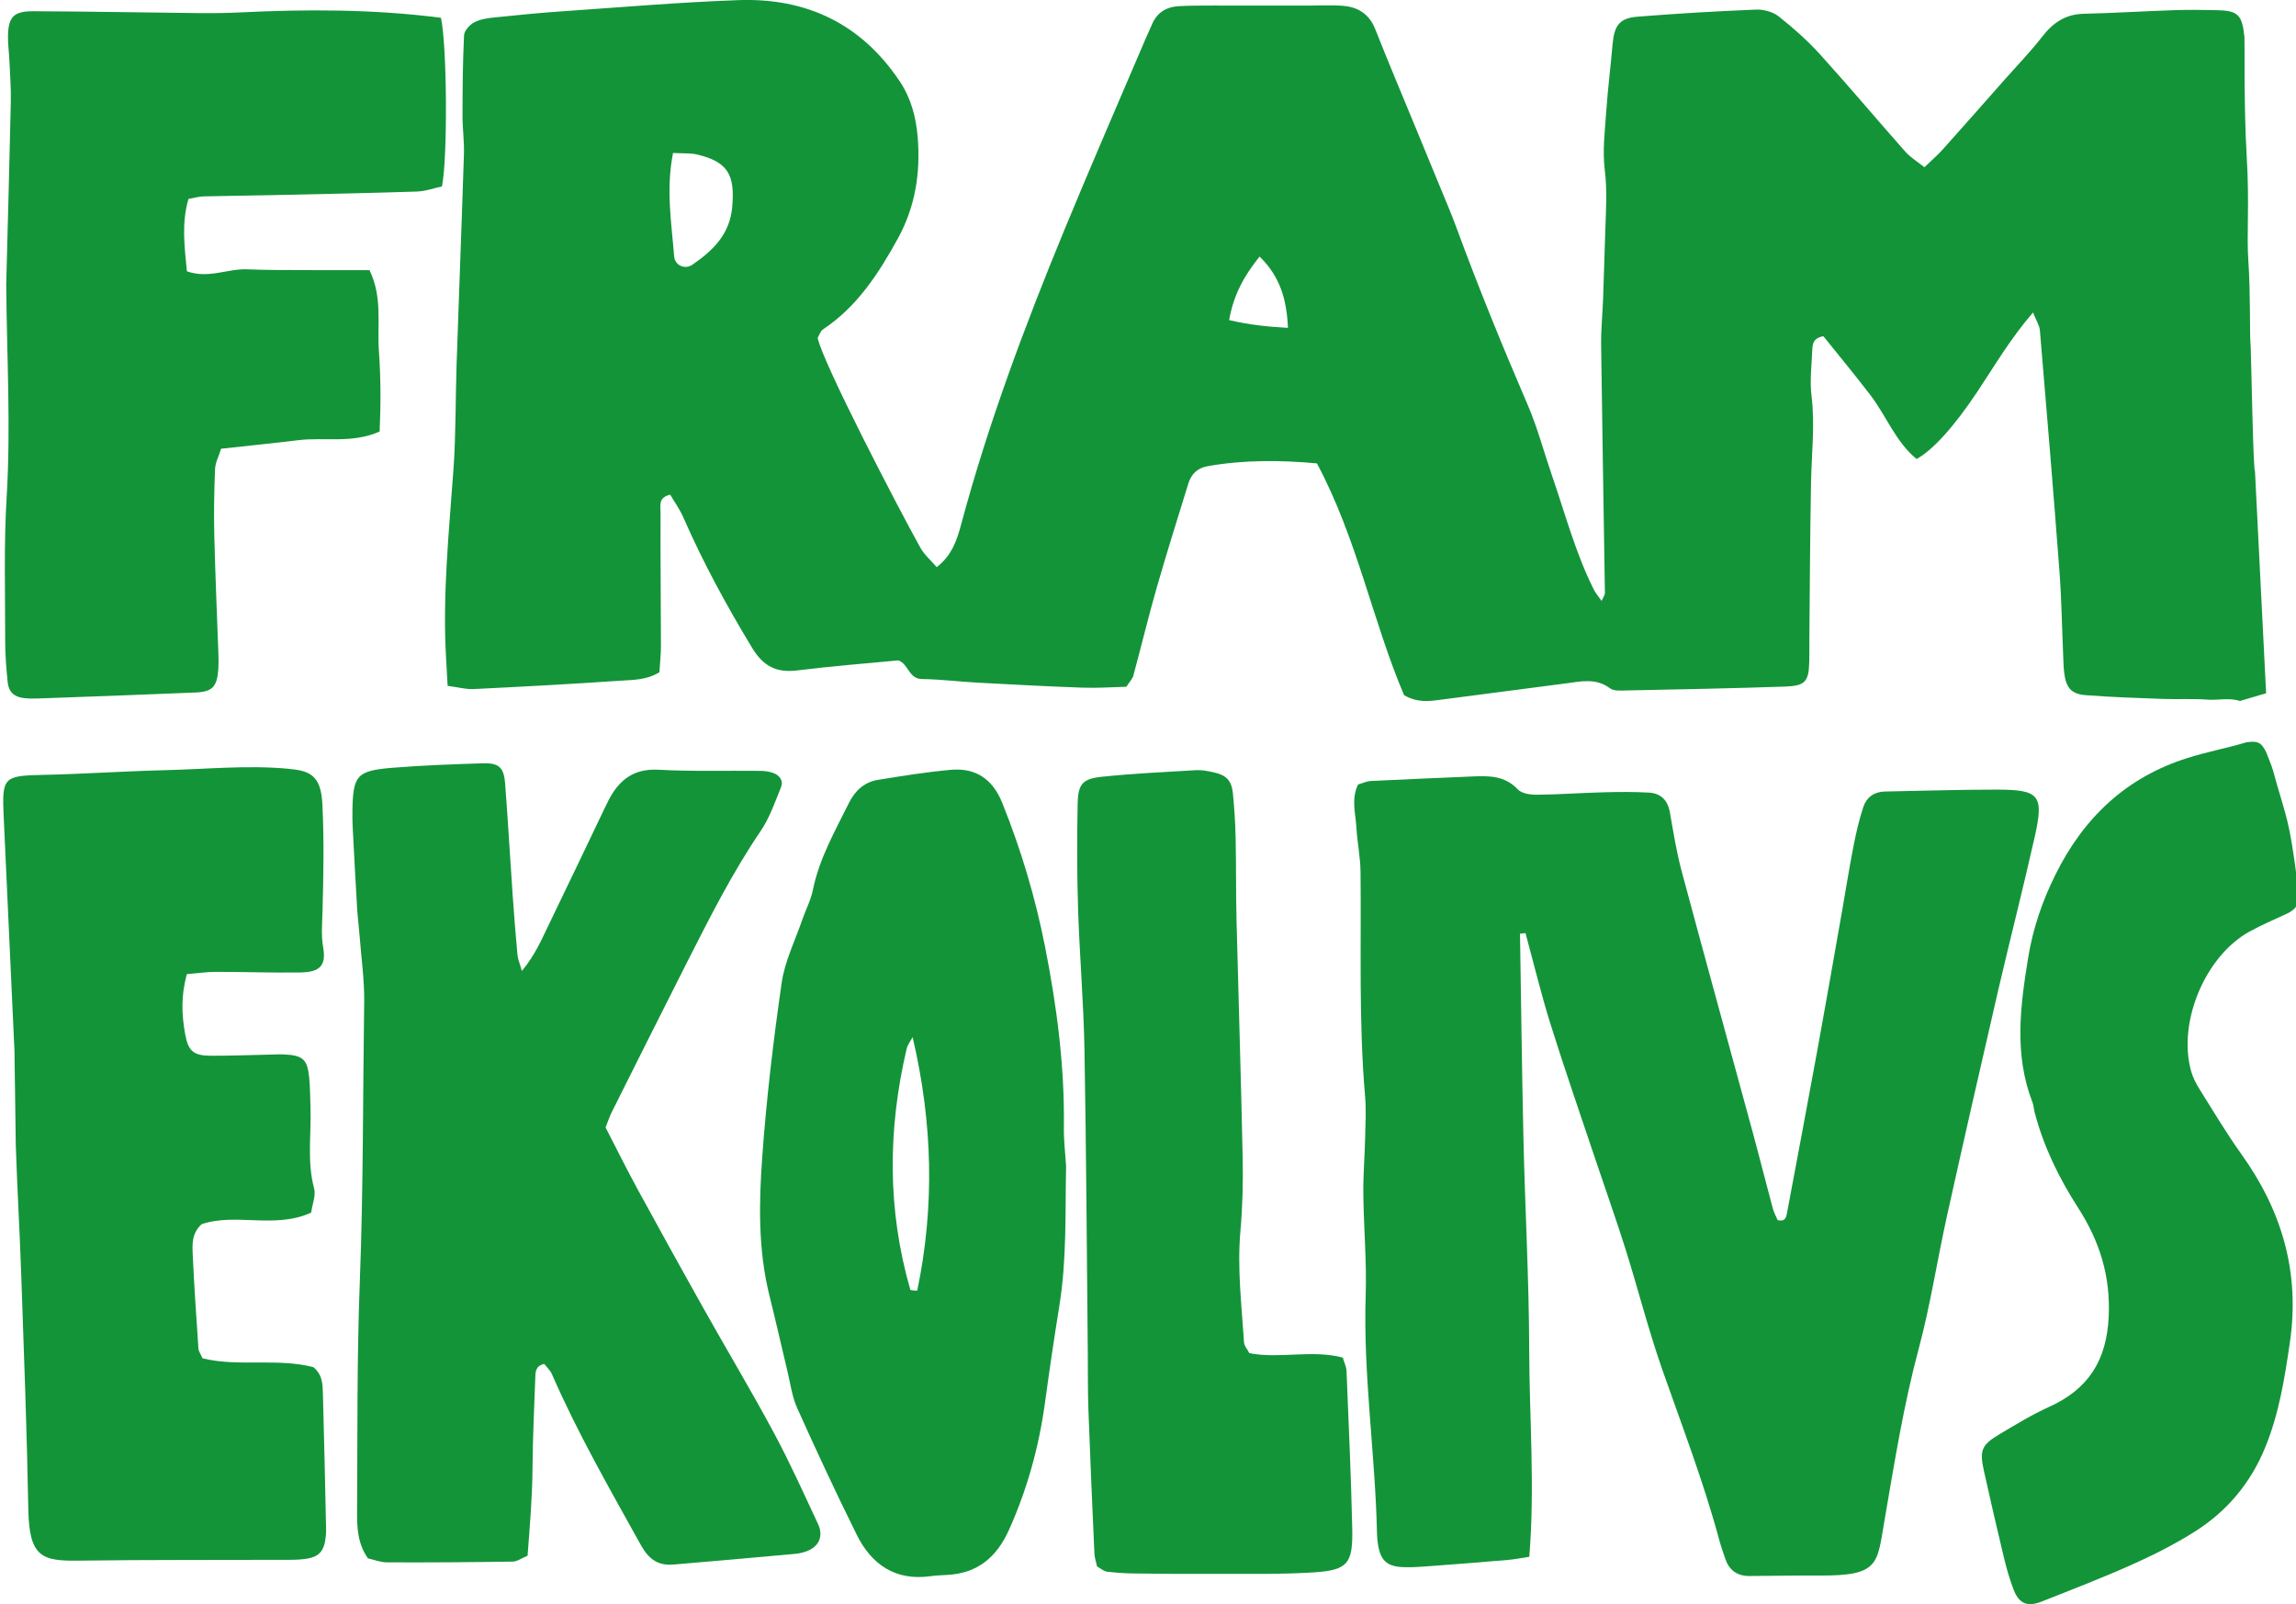 <svg xmlns="http://www.w3.org/2000/svg" xmlns:xlink="http://www.w3.org/1999/xlink" id="Layer_1" x="0px" y="0px" width="160px" height="111.753px" viewBox="0 0 160 111.753" xml:space="preserve"><g>	<g>		<path fill="#139439" d="M156.546,51.712c-1.478,0.44-2.612,0.628-4.083,1.087c-4.283,1.339-7.256,4.156-9.229,8.137   c-0.911,1.837-1.562,3.728-1.895,5.76c-0.554,3.396-0.999,6.769,0.299,10.104c0.086,0.225,0.092,0.479,0.154,0.716   c0.628,2.38,1.695,4.562,3.021,6.622c1.492,2.314,2.268,4.746,2.135,7.591c-0.143,3.054-1.424,5.054-4.158,6.285   c-1.182,0.532-2.299,1.219-3.417,1.881c-1.296,0.769-1.442,1.135-1.118,2.592c0.443,1.983,0.895,3.966,1.371,5.942   c0.189,0.789,0.409,1.578,0.703,2.335c0.377,0.966,0.961,1.2,1.943,0.812c2.119-0.84,4.248-1.658,6.326-2.589   c1.48-0.661,2.941-1.401,4.312-2.263c2.257-1.416,3.908-3.368,4.938-5.873c0.973-2.366,1.359-4.825,1.726-7.334   c0.71-4.879-0.552-9.159-3.373-13.102c-1.04-1.453-1.959-2.994-2.908-4.512c-0.256-0.408-0.489-0.855-0.614-1.318   c-0.924-3.41,1.002-7.983,4.079-9.685c0.849-0.469,1.748-0.846,2.628-1.258c0.577-0.271,0.908-0.703,0.82-1.351   c-0.209-1.529-0.381-3.069-0.695-4.578c-0.281-1.35-0.754-2.658-1.1-3.997c-0.082-0.316-0.494-1.327-0.494-1.327   C157.616,51.817,157.441,51.576,156.546,51.712z"></path>		<path fill="#139439" d="M93.835,95.516c-0.013-0.304-0.165-0.604-0.265-0.942c-2.197-0.564-4.408,0.11-6.508-0.306   c-0.16-0.306-0.355-0.515-0.369-0.731c-0.166-2.593-0.484-5.176-0.252-7.787c0.151-1.699,0.19-3.414,0.156-5.119   c-0.113-5.526-0.293-11.053-0.429-16.58c-0.046-1.869-0.019-3.742-0.06-5.613c-0.023-1.057-0.086-2.115-0.191-3.167   c-0.092-0.906-0.464-1.276-1.363-1.471c-0.396-0.086-0.81-0.168-1.207-0.145c-2.19,0.128-4.384,0.231-6.563,0.459   c-1.361,0.142-1.663,0.51-1.688,1.921c-0.044,2.437-0.046,4.877,0.032,7.312c0.105,3.251,0.385,6.497,0.444,9.747   c0.126,6.996,0.16,13.992,0.231,20.988c0.014,1.383-0.004,2.767,0.045,4.147c0.12,3.329,0.267,6.657,0.417,9.985   c0.014,0.312,0.125,0.623,0.187,0.916c0.265,0.145,0.466,0.334,0.688,0.361c0.643,0.078,1.293,0.119,1.94,0.127   c1.867,0.023,3.736,0.037,5.604,0.028c2.278-0.013,4.562,0.042,6.832-0.103c2.4-0.151,2.77-0.594,2.717-3.057   C94.152,102.83,93.982,99.173,93.835,95.516z"></path>		<path fill="#139439" d="M141.79,58.312c0.657-2.914,0.345-3.297-2.628-3.302c-2.602-0.004-5.204,0.086-7.807,0.132   c-0.739,0.013-1.278,0.399-1.498,1.051c-0.311,0.92-0.521,1.878-0.709,2.833c-0.282,1.435-0.506,2.882-0.76,4.322   c-0.564,3.202-1.121,6.407-1.705,9.606c-0.701,3.84-1.427,7.676-2.146,11.512c-0.058,0.303-0.089,0.654-0.654,0.543   c-0.103-0.241-0.262-0.523-0.344-0.826c-0.485-1.803-0.938-3.614-1.429-5.415c-1.643-6.039-3.312-12.071-4.932-18.116   c-0.355-1.332-0.57-2.703-0.81-4.064c-0.149-0.853-0.644-1.323-1.464-1.371c-1.053-0.06-2.111-0.05-3.165-0.021   c-1.546,0.04-3.087,0.155-4.632,0.17c-0.453,0.004-1.064-0.081-1.338-0.373c-0.904-0.964-2.01-0.951-3.16-0.9   c-2.356,0.104-4.713,0.196-7.069,0.315c-0.306,0.016-0.603,0.16-0.903,0.245c-0.488,1.021-0.174,1.995-0.119,2.944   c0.058,1.053,0.282,2.1,0.293,3.15c0.058,5.205-0.133,10.414,0.316,15.613c0.084,0.969,0.025,1.952,0.004,2.928   c-0.029,1.299-0.142,2.599-0.126,3.896c0.027,2.357,0.241,4.718,0.165,7.07c-0.182,5.549,0.67,11.039,0.788,16.568   c0.005,0.243,0.026,0.488,0.063,0.729c0.17,1.145,0.608,1.578,1.748,1.625c0.647,0.027,1.303-0.028,1.951-0.077   c1.784-0.132,3.569-0.271,5.354-0.425c0.467-0.039,0.929-0.135,1.497-0.219c0.399-4.895,0.004-9.672-0.007-14.441   c-0.012-4.877-0.287-9.753-0.399-14.631c-0.11-4.777-0.163-9.557-0.241-14.334c0.129-0.016,0.256-0.028,0.383-0.043   c0.573,2.107,1.084,4.236,1.735,6.318c0.995,3.174,2.087,6.316,3.144,9.473c0.696,2.08,1.438,4.148,2.096,6.242   c0.878,2.793,1.596,5.639,2.564,8.397c1.37,3.907,2.86,7.771,3.942,11.774c0.128,0.472,0.287,0.935,0.444,1.396   c0.27,0.784,0.828,1.188,1.654,1.188c1.627-0.004,3.254-0.045,4.879-0.033c4.238,0.031,4.03-0.797,4.565-3.877   c0.692-3.994,1.321-7.986,2.376-11.915c0.818-3.054,1.293-6.199,1.979-9.291c1.162-5.236,2.354-10.466,3.562-15.69   C140.077,65.423,140.986,61.88,141.79,58.312z"></path>		<path fill="#139439" d="M53.924,99.808c-1.577-2.932-3.289-5.79-4.919-8.693c-1.552-2.764-3.086-5.537-4.603-8.32   c-0.773-1.42-1.489-2.871-2.202-4.252c0.179-0.449,0.277-0.758,0.42-1.043c1.746-3.486,3.486-6.977,5.252-10.453   c1.583-3.116,3.154-6.236,5.128-9.142c0.629-0.925,1.007-2.029,1.433-3.079c0.172-0.424-0.101-0.806-0.519-0.966   c-0.296-0.114-0.635-0.154-0.956-0.157c-2.359-0.026-4.722,0.05-7.075-0.079c-1.733-0.094-2.747,0.72-3.476,2.128   c-0.112,0.217-0.217,0.438-0.322,0.658c-1.262,2.635-2.514,5.272-3.79,7.899c-0.521,1.073-0.98,2.192-1.926,3.334   c-0.155-0.548-0.281-0.828-0.308-1.118c-0.127-1.376-0.238-2.754-0.333-4.133c-0.18-2.596-0.33-5.193-0.525-7.789   c-0.084-1.126-0.427-1.461-1.535-1.427c-2.107,0.064-4.216,0.142-6.317,0.312c-2.487,0.2-2.749,0.526-2.791,2.971   c-0.007,0.405-0.001,0.812,0.02,1.22c0.097,1.866,0.194,3.731,0.306,5.596c0.039,0.647,0.125,1.292,0.174,1.938   c0.118,1.539,0.341,3.08,0.319,4.617c-0.095,6.498-0.056,12.996-0.306,19.494c-0.204,5.28-0.154,10.571-0.188,15.857   c-0.007,1.132-0.005,2.29,0.753,3.381c0.391,0.087,0.858,0.279,1.326,0.281c2.926,0.013,5.852-0.008,8.777-0.053   c0.296-0.004,0.589-0.229,1.023-0.41c0.15-2.002,0.328-4.014,0.344-6.045c0.017-2.114,0.115-4.228,0.194-6.34   c0.015-0.383-0.012-0.828,0.621-0.978c0.165,0.214,0.416,0.437,0.538,0.715c1.79,4.106,4.02,7.979,6.188,11.888   c0.567,1.022,1.215,1.463,2.291,1.375c2.836-0.236,5.67-0.492,8.505-0.748c0.24-0.021,0.482-0.08,0.711-0.158   c0.904-0.313,1.256-1.051,0.845-1.93C56.004,104.029,55.038,101.878,53.924,99.808z"></path>		<path fill="#139439" d="M1.1,79.814c0.101,3.007,0.277,6.012,0.381,9.018c0.188,5.443,0.395,10.889,0.493,16.334   c0.061,3.347,0.976,3.592,3.544,3.557c4.88-0.066,9.762-0.039,14.644-0.057c0.406,0,0.816-0.015,1.216-0.078   c0.865-0.137,1.215-0.551,1.316-1.484c0.018-0.161,0.035-0.325,0.032-0.486c-0.07-3.173-0.133-6.346-0.223-9.518   c-0.018-0.641-0.015-1.32-0.663-1.854c-2.509-0.658-5.248-0.002-7.729-0.619c-0.158-0.356-0.271-0.502-0.281-0.652   c-0.146-2.189-0.301-4.381-0.4-6.572c-0.032-0.714-0.076-1.482,0.62-2.119c2.389-0.809,5.104,0.352,7.633-0.807   c0.084-0.598,0.34-1.195,0.207-1.688c-0.502-1.853-0.194-3.718-0.253-5.574c-0.023-0.732-0.021-1.467-0.096-2.194   c-0.127-1.226-0.446-1.498-1.727-1.562c-0.405-0.02-0.813,0.008-1.22,0.017c-1.301,0.026-2.602,0.079-3.903,0.073   c-1.207-0.006-1.582-0.318-1.794-1.539c-0.223-1.283-0.311-2.579,0.128-4.148c0.751-0.062,1.383-0.156,2.016-0.156   c1.953-0.002,3.906,0.07,5.858,0.043c1.414-0.021,1.843-0.476,1.618-1.775c-0.142-0.816-0.068-1.592-0.045-2.396   c0.07-2.521,0.119-5.048-0.006-7.563c-0.103-2.065-0.933-2.322-2.378-2.458c-2.851-0.266-5.688,0.028-8.529,0.096   c-2.844,0.068-5.685,0.269-8.529,0.328c-2.78,0.06-2.903,0.151-2.773,2.912c0.256,5.438,0.496,10.877,0.751,16.314"></path>		<path fill="#139439" d="M74.137,78.563c0.061-4.252-0.487-8.438-1.309-12.597c-0.679-3.438-1.674-6.779-2.986-10.034   c-0.672-1.666-1.855-2.457-3.593-2.301c-1.696,0.152-3.384,0.425-5.067,0.698c-0.945,0.153-1.601,0.756-2.023,1.608   c-0.972,1.966-2.07,3.874-2.513,6.068c-0.143,0.707-0.499,1.371-0.736,2.062c-0.501,1.459-1.22,2.892-1.437,4.392   c-0.58,4.023-1.061,8.069-1.354,12.123c-0.234,3.236-0.295,6.504,0.508,9.709c0.434,1.733,0.823,3.479,1.242,5.219   c0.209,0.867,0.324,1.783,0.685,2.587c1.331,2.962,2.704,5.907,4.146,8.817c1.032,2.082,2.687,3.227,5.132,2.894   c0.402-0.056,0.811-0.069,1.217-0.093c2.1-0.121,3.418-1.256,4.261-3.131c1.276-2.842,2.092-5.787,2.513-8.877   c0.307-2.25,0.639-4.504,1-6.74c0.523-3.245,0.401-6.479,0.47-9.725C74.238,80.351,74.125,79.457,74.137,78.563z M63.917,89.919   c-0.225-0.03-0.465-0.021-0.481-0.073c-1.609-5.572-1.573-11.173-0.253-16.789c0.066-0.284,0.272-0.535,0.413-0.804   C65,78.222,65.141,84.067,63.917,89.919z"></path>	</g>	<g>		<path fill="#139439" d="M26.404,24.448c-0.13-1.823,0.268-3.729-0.655-5.628c-1.391,0-2.765,0.006-4.14-0.002   c-1.464-0.008-2.931,0.007-4.393-0.055c-1.354-0.058-2.685,0.672-4.193,0.137c-0.16-1.693-0.386-3.345,0.111-5.043   c0.399-0.07,0.712-0.165,1.028-0.174c1.545-0.041,3.091-0.052,4.636-0.086c3.416-0.075,6.832-0.141,10.247-0.253   c0.615-0.02,1.222-0.244,1.755-0.357c0.401-1.978,0.356-9.828-0.073-11.749c-4.729-0.605-9.357-0.6-13.992-0.373   c-0.971,0.048-1.945,0.057-2.917,0.047C9.997,0.873,6.176,0.799,2.355,0.782c-1.398-0.007-1.766,0.38-1.798,1.696   C0.542,3.045,0.628,3.613,0.653,4.182c0.042,0.973,0.122,1.947,0.101,2.92c-0.09,4.224-0.212,8.447-0.321,12.671   c-0.002,0.082,0.002,0.163,0.002,0.245c0.043,4.872,0.324,9.738,0.028,14.619c-0.201,3.321-0.1,6.662-0.102,9.994   c0,0.975,0.075,1.953,0.178,2.922c0.07,0.664,0.465,1.003,1.121,1.079c0.322,0.038,0.65,0.041,0.975,0.029   c3.658-0.133,7.316-0.262,10.973-0.416c1.214-0.052,1.522-0.401,1.608-1.664c0.022-0.324,0.017-0.651,0.006-0.977   c-0.097-2.764-0.222-5.526-0.288-8.29c-0.038-1.544-0.011-3.092,0.052-4.635c0.019-0.453,0.261-0.897,0.423-1.418   c1.844-0.203,3.618-0.381,5.387-0.596c1.826-0.222,3.733,0.252,5.66-0.604C26.541,28.171,26.537,26.299,26.404,24.448z"></path>		<path fill="#139439" d="M157.143,32.863c-0.069-0.201-0.123-1.777-0.185-4.118c-0.062-2.34-0.108-4.842-0.142-5.047   c-0.032-0.21,0.006-3.509-0.133-5.46c-0.139-1.951,0.088-3.915-0.121-7.412c-0.207-3.496-0.127-7.968-0.154-8.242   c-0.162-1.563-0.447-1.846-1.936-1.875c-0.978-0.02-1.955-0.034-2.932-0.002c-2.113,0.071-4.225,0.203-6.338,0.253   c-1.255,0.03-2.116,0.607-2.867,1.569c-0.848,1.088-1.812,2.084-2.727,3.118c-1.4,1.583-2.795,3.171-4.207,4.744   c-0.371,0.413-0.797,0.778-1.295,1.261c-0.494-0.397-0.979-0.688-1.336-1.092c-1.994-2.249-3.928-4.553-5.944-6.779   c-0.869-0.958-1.851-1.83-2.866-2.632c-0.406-0.321-1.055-0.502-1.582-0.48c-2.762,0.112-5.523,0.273-8.279,0.494   c-1.246,0.101-1.611,0.619-1.725,1.933c-0.134,1.536-0.328,3.067-0.436,4.605c-0.094,1.379-0.277,2.784-0.107,4.139   c0.174,1.387,0.086,2.74,0.04,4.11c-0.054,1.624-0.099,3.248-0.157,4.872c-0.038,1.054-0.15,2.107-0.138,3.16   c0.073,5.775,0.18,11.55,0.265,17.325c0.002,0.135-0.105,0.271-0.229,0.559c-0.219-0.315-0.42-0.542-0.551-0.804   c-1.277-2.554-2.002-5.312-2.929-7.995c-0.556-1.612-0.991-3.276-1.663-4.838c-1.767-4.101-3.453-8.23-4.994-12.421   c-0.363-0.99-0.785-1.96-1.186-2.937c-0.523-1.279-1.053-2.558-1.58-3.836c-0.961-2.33-1.943-4.65-2.87-6.994   C95.43,0.998,94.664,0.5,93.622,0.409c-0.808-0.069-1.625-0.018-2.438-0.019c-2.192-0.002-4.388-0.007-6.58-0.004   c-0.812,0.001-1.627,0-2.438,0.042c-0.882,0.045-1.549,0.443-1.898,1.294c-0.124,0.301-0.271,0.592-0.399,0.892   c-1.911,4.483-3.862,8.951-5.719,13.457c-2.756,6.69-5.293,13.46-7.171,20.462c-0.287,1.07-0.642,2.162-1.702,2.978   c-0.422-0.492-0.865-0.865-1.13-1.339c-1.499-2.68-6.869-13.007-7.165-14.636c0.111-0.186,0.187-0.467,0.368-0.588   c2.386-1.586,3.877-3.892,5.222-6.338c1.219-2.218,1.583-4.587,1.378-7.062c-0.115-1.387-0.459-2.703-1.263-3.901   c-2.688-4.008-6.504-5.806-11.226-5.638C47.398,0.154,43.344,0.5,39.288,0.78c-1.621,0.111-3.239,0.268-4.854,0.437   c-0.479,0.05-0.992,0.126-1.403,0.35c-0.312,0.169-0.678,0.58-0.694,0.899c-0.091,1.864-0.103,3.732-0.107,5.599   c-0.002,0.887,0.127,1.775,0.1,2.659c-0.155,4.879-0.347,9.756-0.511,14.634c-0.083,2.44-0.045,4.888-0.218,7.32   c-0.311,4.382-0.773,8.754-0.516,13.157c0.036,0.622,0.069,1.244,0.108,1.944c0.708,0.093,1.266,0.251,1.813,0.225   c3.413-0.167,6.826-0.349,10.235-0.584c0.866-0.06,1.788-0.03,2.711-0.587c0.037-0.615,0.108-1.245,0.107-1.875   c-0.004-3.094-0.042-6.187-0.028-9.28c0.002-0.417-0.186-1.021,0.674-1.217c0.292,0.501,0.667,1.019,0.917,1.59   c1.372,3.136,3.001,6.126,4.774,9.056c0.795,1.315,1.707,1.782,3.182,1.596c2.336-0.294,4.687-0.472,7.017-0.697   c0.718,0.23,0.712,1.289,1.656,1.3c1.299,0.016,2.595,0.183,3.894,0.253c2.437,0.131,4.874,0.263,7.312,0.348   c1.039,0.037,2.081-0.041,3.036-0.064c0.235-0.365,0.424-0.55,0.484-0.77c0.553-2.038,1.046-4.094,1.628-6.123   c0.695-2.424,1.455-4.829,2.198-7.239c0.205-0.666,0.611-1.103,1.354-1.234c2.57-0.456,5.139-0.42,7.615-0.195   c2.819,5.274,3.886,11.027,6.074,16.15c0.969,0.549,1.777,0.417,2.588,0.31c2.903-0.382,5.809-0.754,8.711-1.136   c1.045-0.138,2.071-0.385,3.049,0.343c0.279,0.209,0.787,0.16,1.188,0.151c3.66-0.075,7.32-0.143,10.979-0.268   c1.457-0.049,1.684-0.343,1.72-1.752c0.013-0.487,0.002-0.977,0.006-1.465c0.035-3.663,0.048-7.326,0.117-10.987   c0.038-2.027,0.284-4.044,0.032-6.082c-0.127-1.039,0.013-2.113,0.055-3.171c0.016-0.396,0.052-0.818,0.773-0.954   c1.049,1.309,2.179,2.674,3.258,4.078c1.125,1.463,1.774,3.283,3.24,4.479c1.137-0.631,2.594-2.238,4.215-4.663   c1.205-1.805,2.295-3.692,3.896-5.544c0.227,0.568,0.452,0.899,0.48,1.247c0.474,5.592,0.938,11.186,1.363,16.781   c0.146,1.943,0.174,3.897,0.258,5.846c0.019,0.407,0.022,0.816,0.072,1.219c0.131,1.057,0.487,1.49,1.52,1.568   c1.785,0.137,3.574,0.194,5.363,0.259c1.059,0.038,2.121-0.029,3.174,0.054c0.514,0.04,1.584-0.147,2.179,0.091l1.836-0.539   c0,0-0.224-4.409-0.365-7.248C157.412,38.21,157.143,32.863,157.143,32.863z M51.025,14.425c-0.174,1.919-1.348,3.03-2.769,4.013   c-0.527,0.364-1.229,0.052-1.278-0.584c-0.18-2.314-0.581-4.632-0.077-7.198c0.73,0.042,1.22,0.001,1.673,0.107   C50.725,11.271,51.229,12.18,51.025,14.425z M85.654,22.299c0.318-1.796,1.049-3.087,2.121-4.426   c1.432,1.396,1.89,2.985,1.978,4.967C88.354,22.761,87.119,22.643,85.654,22.299z"></path>	</g></g></svg>